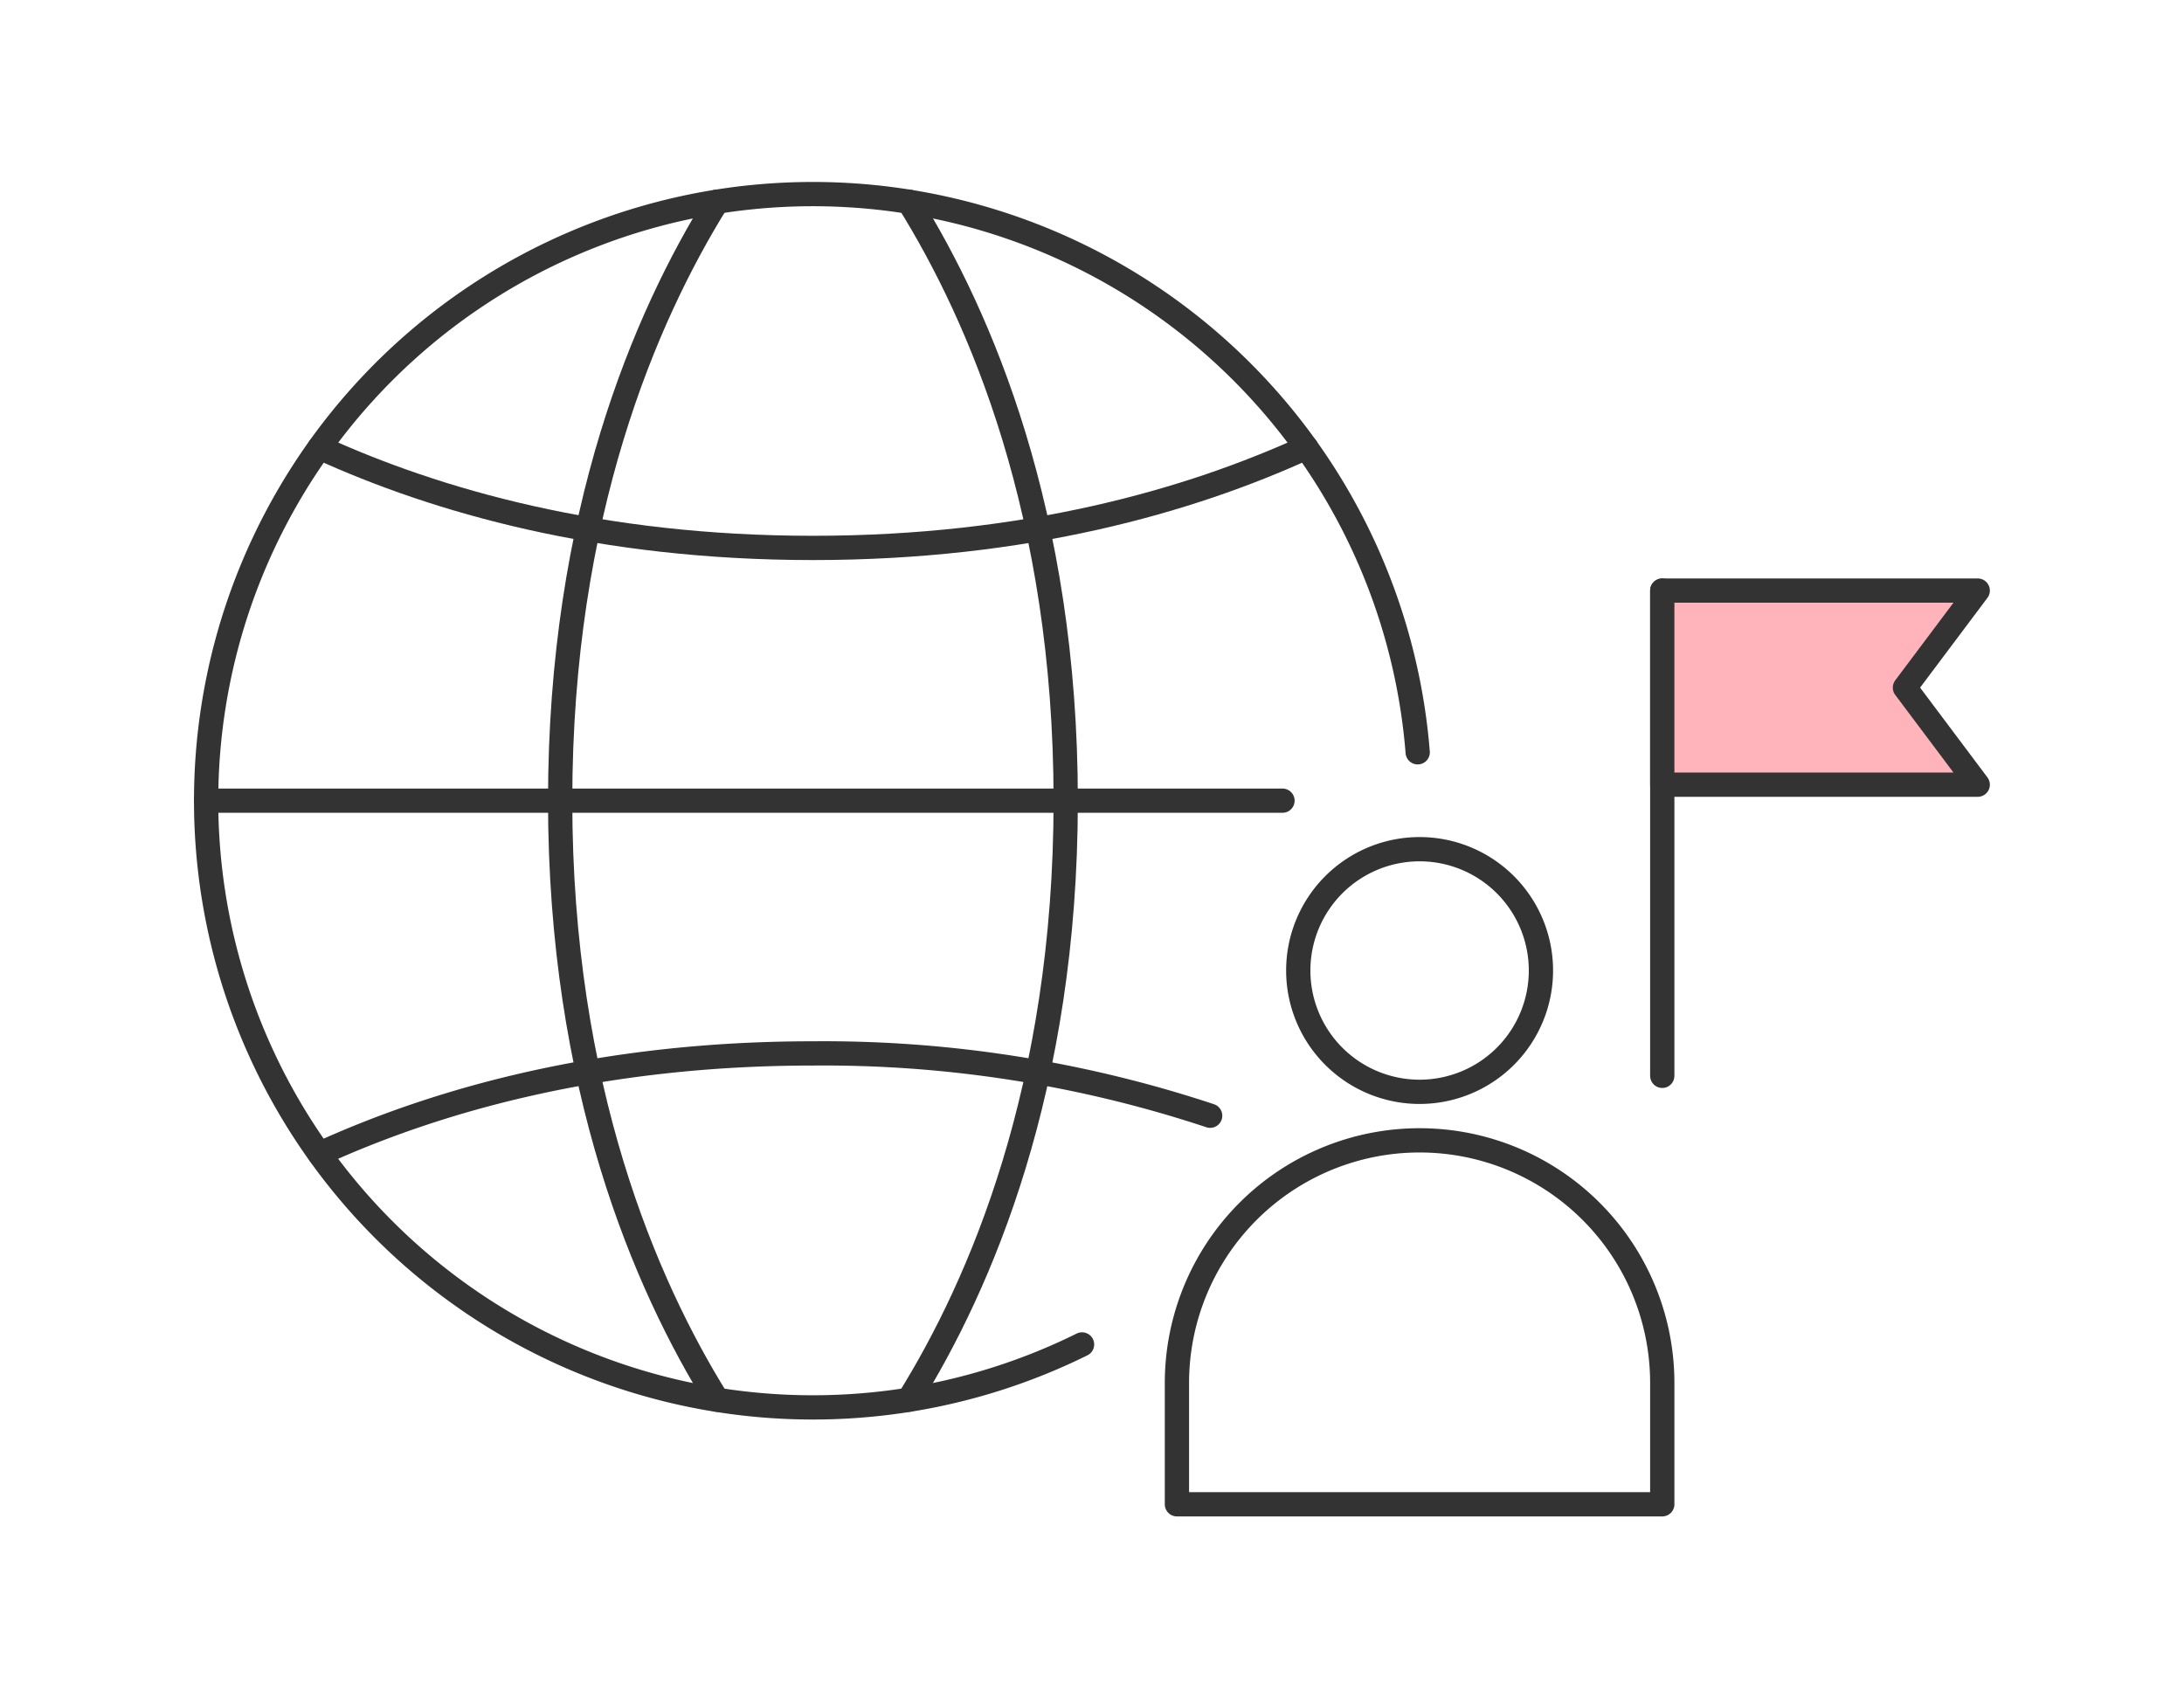 <svg id="Group_13414" data-name="Group 13414" xmlns="http://www.w3.org/2000/svg" xmlns:xlink="http://www.w3.org/1999/xlink" width="180" height="140" viewBox="0 0 180 140">
  <defs>
    <clipPath id="clip-path">
      <rect id="Rectangle_4292" data-name="Rectangle 4292" width="180" height="140" fill="none"/>
    </clipPath>
  </defs>
  <rect id="Rectangle_4291" data-name="Rectangle 4291" width="180" height="140" fill="#fff"/>
  <g id="Group_13413" data-name="Group 13413">
    <g id="Group_13412" data-name="Group 13412" clip-path="url(#clip-path)">
      <path id="Path_3548" data-name="Path 3548" d="M89.179,110.824a50.007,50.007,0,1,1,27.664-48.812" fill="none" stroke="#333" stroke-linecap="round" stroke-linejoin="round" stroke-width="2"/>
      <path id="Path_3549" data-name="Path 3549" d="M74.894,16.62C80.79,26.086,87.833,42.345,87.833,66s-7.042,39.912-12.938,49.378" fill="none" stroke="#333" stroke-linecap="round" stroke-linejoin="round" stroke-width="2"/>
      <path id="Path_3550" data-name="Path 3550" d="M59.1,115.378C53.209,105.912,46.167,89.654,46.167,66S53.209,26.09,59.1,16.623" fill="none" stroke="#333" stroke-linecap="round" stroke-linejoin="round" stroke-width="2"/>
      <path id="Path_3551" data-name="Path 3551" d="M26.344,95.107C36,90.7,49.466,86.834,67,86.834A101.208,101.208,0,0,1,99.737,91.97" fill="none" stroke="#333" stroke-linecap="round" stroke-linejoin="round" stroke-width="2"/>
      <path id="Path_3552" data-name="Path 3552" d="M107.656,36.893C98,41.3,84.534,45.166,67,45.166S35.995,41.3,26.342,36.892" fill="none" stroke="#333" stroke-linecap="round" stroke-linejoin="round" stroke-width="2"/>
      <line id="Line_265" data-name="Line 265" x2="88.7" transform="translate(17 66)" fill="none" stroke="#333" stroke-linecap="round" stroke-linejoin="round" stroke-width="2"/>
      <path id="Path_3553" data-name="Path 3553" d="M117,94a20,20,0,0,0-20,20v10h40V114A20,20,0,0,0,117,94Zm0-4a10,10,0,1,0-10-10A10,10,0,0,0,117,90Z" fill="none" stroke="#333" stroke-linecap="round" stroke-linejoin="round" stroke-width="2"/>
      <line id="Line_266" data-name="Line 266" y1="40" transform="translate(137 48.682)" fill="none" stroke="#333" stroke-linecap="round" stroke-linejoin="round" stroke-width="2"/>
      <path id="Path_3554" data-name="Path 3554" d="M163,64.682H137v-16h26l-6,8Z" fill="#ffb3ba"/>
      <path id="Path_3555" data-name="Path 3555" d="M163,64.682H137v-16h26l-6,8Z" fill="none" stroke="#333" stroke-linecap="round" stroke-linejoin="round" stroke-width="2"/>
    </g>
  </g>
</svg>
